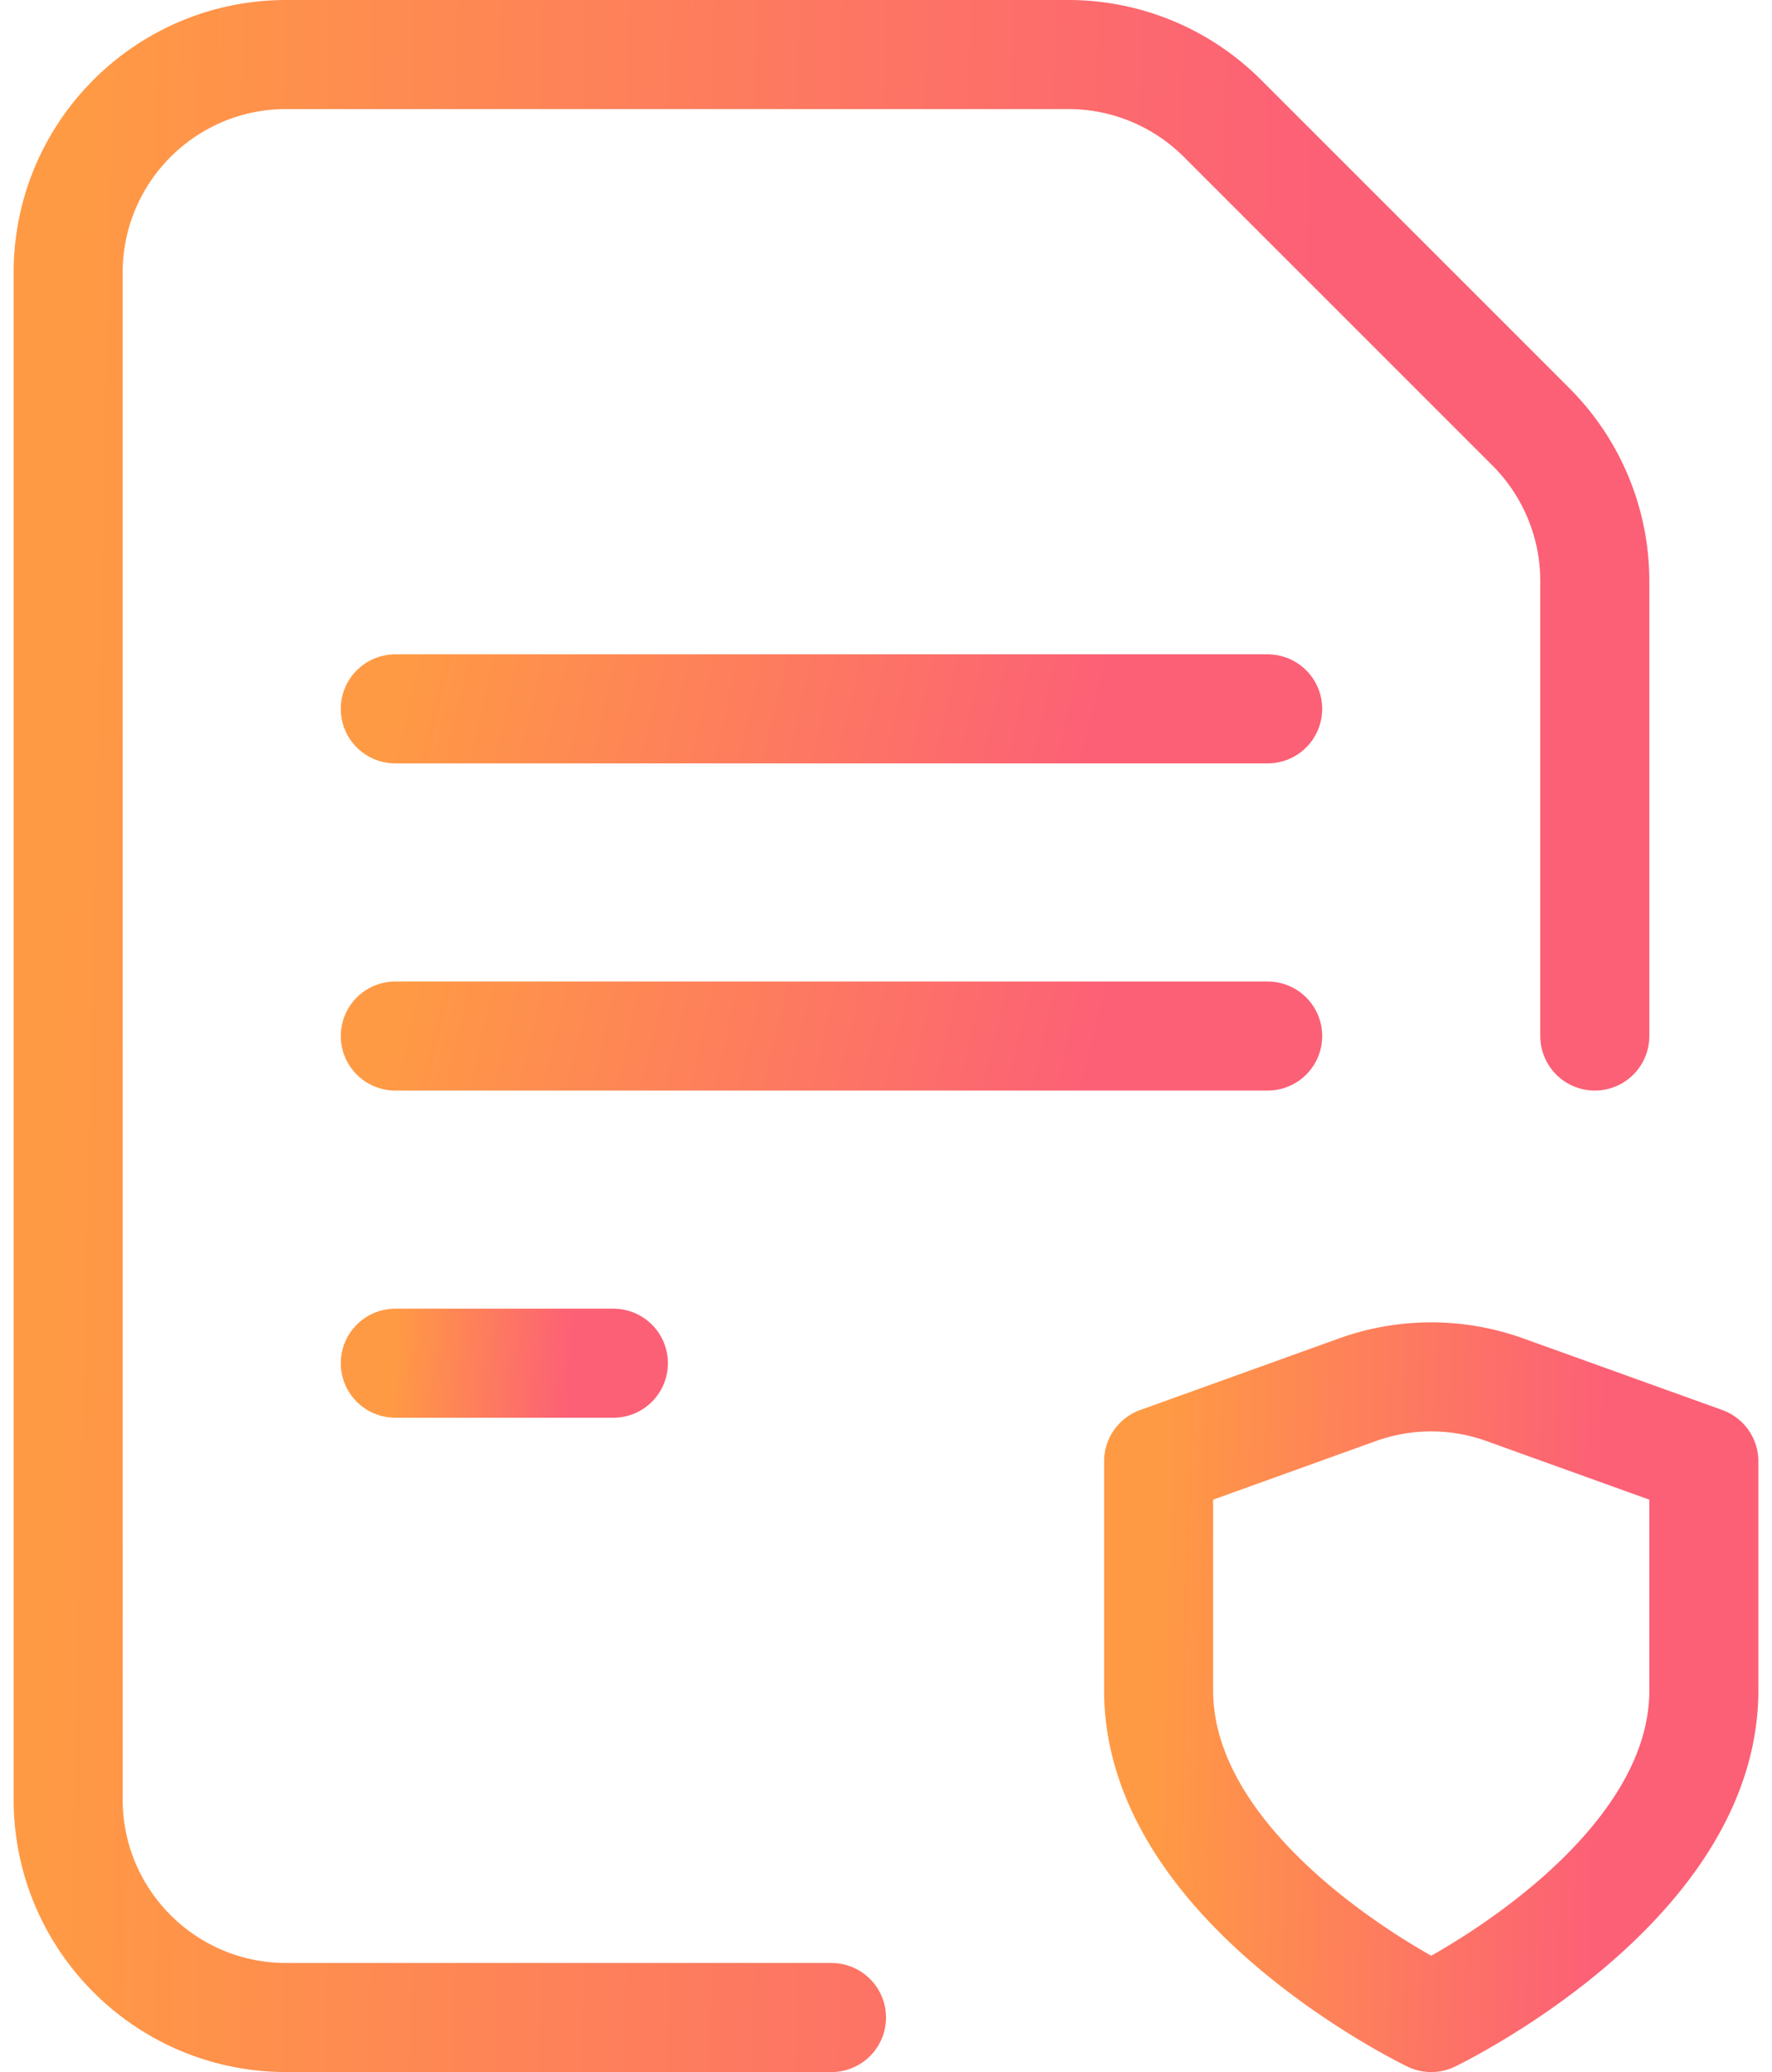 <?xml version="1.0" encoding="UTF-8"?> <svg xmlns="http://www.w3.org/2000/svg" width="65" height="76" viewBox="0 0 65 76" fill="none"><path d="M58.5 38V21.312c0-2.12-.844-4.156-2.344-5.656L44.844 4.344A8.003 8.003 0 0039.188 2H10.5c-4.42 0-8 3.58-8 8v56c0 4.42 3.58 8 8 8h20" stroke="url(#paint0_linear)" stroke-width="4" stroke-linecap="round" stroke-linejoin="round"></path><path d="M14.5 26h32" stroke="url(#paint1_linear)" stroke-width="4" stroke-linecap="round" stroke-linejoin="round"></path><path d="M14.5 38h32" stroke="url(#paint2_linear)" stroke-width="4" stroke-linecap="round" stroke-linejoin="round"></path><path d="M14.5 50h8" stroke="url(#paint3_linear)" stroke-width="4" stroke-linecap="round" stroke-linejoin="round"></path><path clip-rule="evenodd" d="M52.5 74s10-4.8 10-12v-8.4l-7.292-2.624a7.984 7.984 0 00-5.42 0L42.5 53.6V62c0 7.2 10 12 10 12z" stroke="url(#paint4_linear)" stroke-width="4" stroke-linecap="round" stroke-linejoin="round"></path><defs><linearGradient id="paint0_linear" x1="47.02" y1="66.47" x2="1.54" y2="65.43" gradientUnits="userSpaceOnUse"><stop stop-color="#FC6076"></stop><stop offset="1" stop-color="#FF9A44"></stop></linearGradient><linearGradient id="paint1_linear" x1="39.94" y1="27.58" x2="15.28" y2="21.82" gradientUnits="userSpaceOnUse"><stop stop-color="#FC6076"></stop><stop offset="1" stop-color="#FF9A44"></stop></linearGradient><linearGradient id="paint2_linear" x1="39.94" y1="39.58" x2="15.28" y2="33.82" gradientUnits="userSpaceOnUse"><stop stop-color="#FC6076"></stop><stop offset="1" stop-color="#FF9A44"></stop></linearGradient><linearGradient id="paint3_linear" x1="20.86" y1="51.58" x2="14.38" y2="51.2" gradientUnits="userSpaceOnUse"><stop stop-color="#FC6076"></stop><stop offset="1" stop-color="#FF9A44"></stop></linearGradient><linearGradient id="paint4_linear" x1="58.4" y1="71.54" x2="42.16" y2="71.14" gradientUnits="userSpaceOnUse"><stop stop-color="#FC6076"></stop><stop offset="1" stop-color="#FF9A44"></stop></linearGradient></defs></svg> 